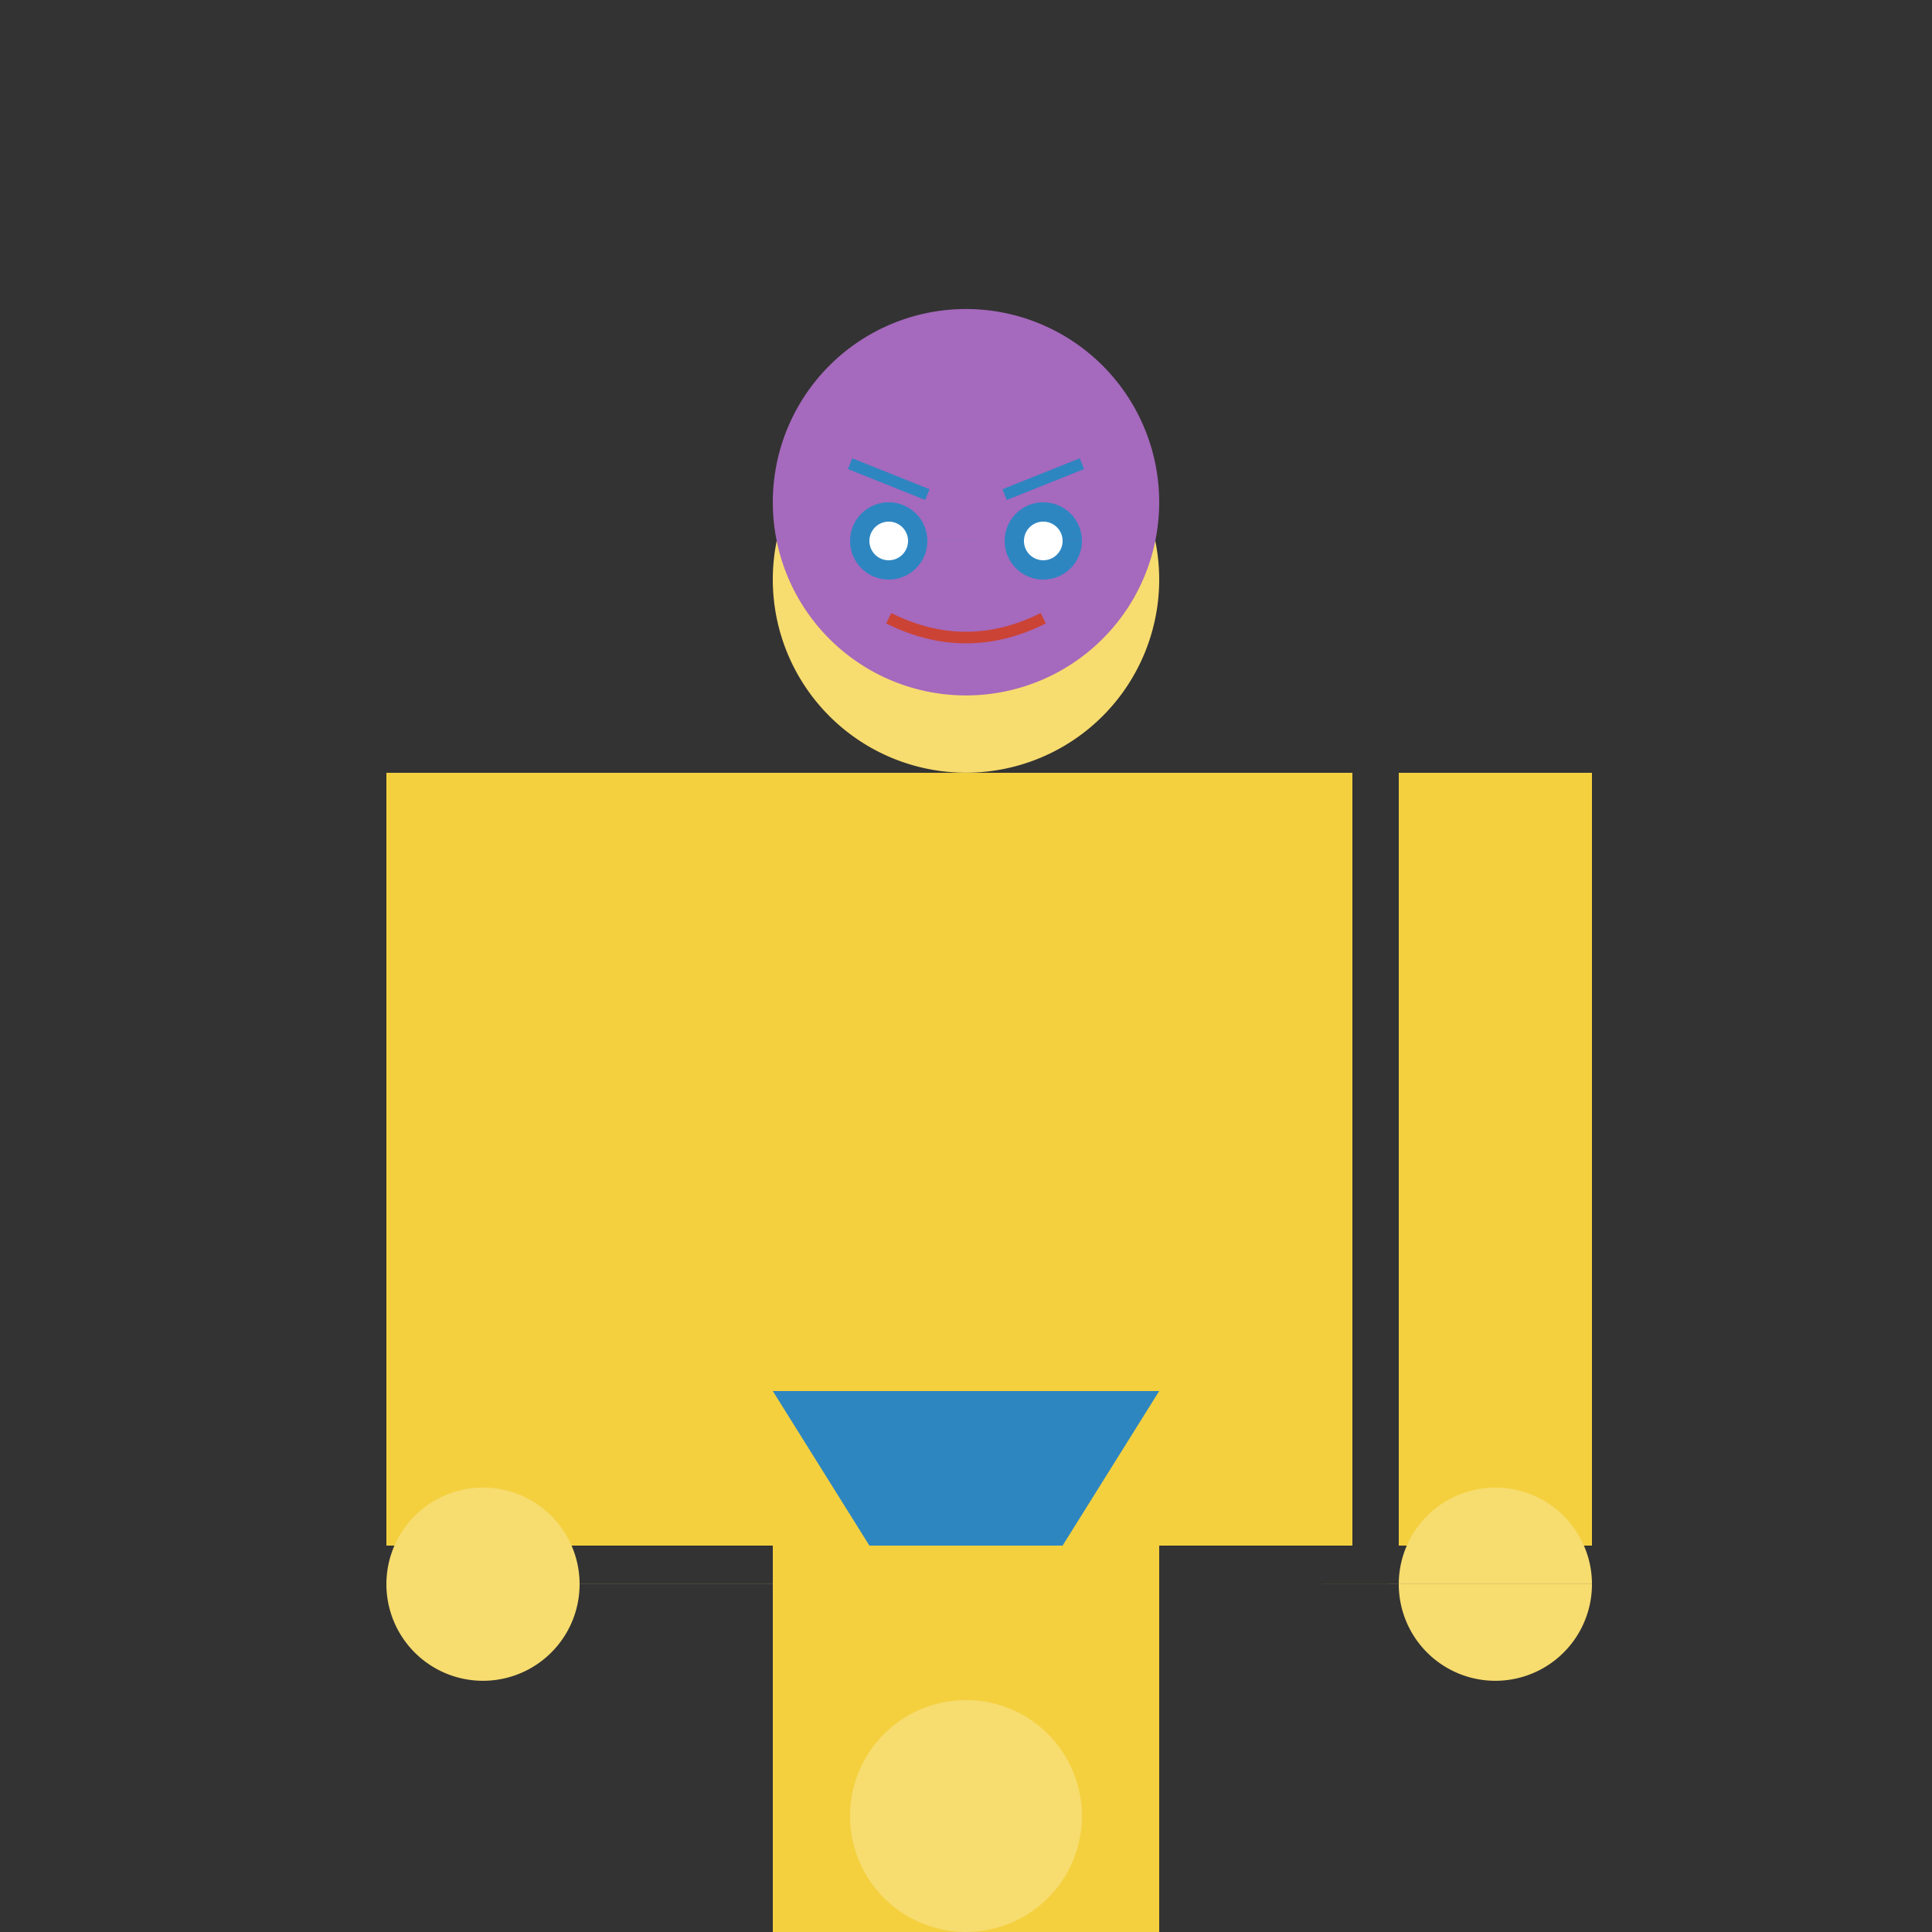 <!--

Generated by DrawGPT.
Free, open source, AI generated images in SVG, PNG, and HTML Canvas format.
https://drawgpt.ai

Created: 2023-09-26T07:26:36.647Z
Link: https://drawgpt.ai/prompt/34902/

-->
<svg xmlns="http://www.w3.org/2000/svg" xmlns:xlink="http://www.w3.org/1999/xlink" width="500" height="500"><rect width="100%" height="100%" fill="#333333" stroke="none"/><defs/><g><rect fill="#F4D03F" stroke="none" x="150" y="200" width="200" height="200"/><path fill="#F7DC6F" stroke="none" paint-order="stroke fill markers" d=" M 300 150 A 50 50 0 1 1 300 149.95"/><path fill="#A569BD" stroke="none" paint-order="stroke fill markers" d=" M 300 130 A 50 50 0 1 1 300 129.95"/><path fill="#2E86C1" stroke="none" paint-order="stroke fill markers" d=" M 240 140 A 10 10 0 1 1 240 139.99 L 280 140 A 10 10 0 1 1 280 139.99"/><path fill="#FFFFFF" stroke="none" paint-order="stroke fill markers" d=" M 235 140 A 5 5 0 1 1 235 139.995 L 275 140 A 5 5 0 1 1 275 139.995"/><path fill="none" stroke="#2E86C1" paint-order="fill stroke markers" d=" M 220 120 L 240 128 M 260 128 L 280 120" stroke-miterlimit="10" stroke-width="3" stroke-dasharray=""/><path fill="none" stroke="#CB4335" paint-order="fill stroke markers" d=" M 230 160 Q 250 170 270 160" stroke-miterlimit="10" stroke-width="3" stroke-dasharray=""/><rect fill="#F4D03F" stroke="none" x="100" y="200" width="50" height="200"/><rect fill="#F4D03F" stroke="none" x="362" y="200" width="50" height="200"/><path fill="#F7DC6F" stroke="none" paint-order="stroke fill markers" d=" M 150 410 A 25 25 0 1 1 150 409.975 L 412 410 A 25 25 0 1 1 412 409.975"/><rect fill="#F4D03F" stroke="none" x="200" y="400" width="100" height="100"/><path fill="#F7DC6F" stroke="none" paint-order="stroke fill markers" d=" M 280 470 A 30 30 0 1 1 280 469.97"/><path fill="#2E86C1" stroke="none" paint-order="stroke fill markers" d=" M 200 360 L 300 360 L 275 400 L 225 400"/></g></svg>